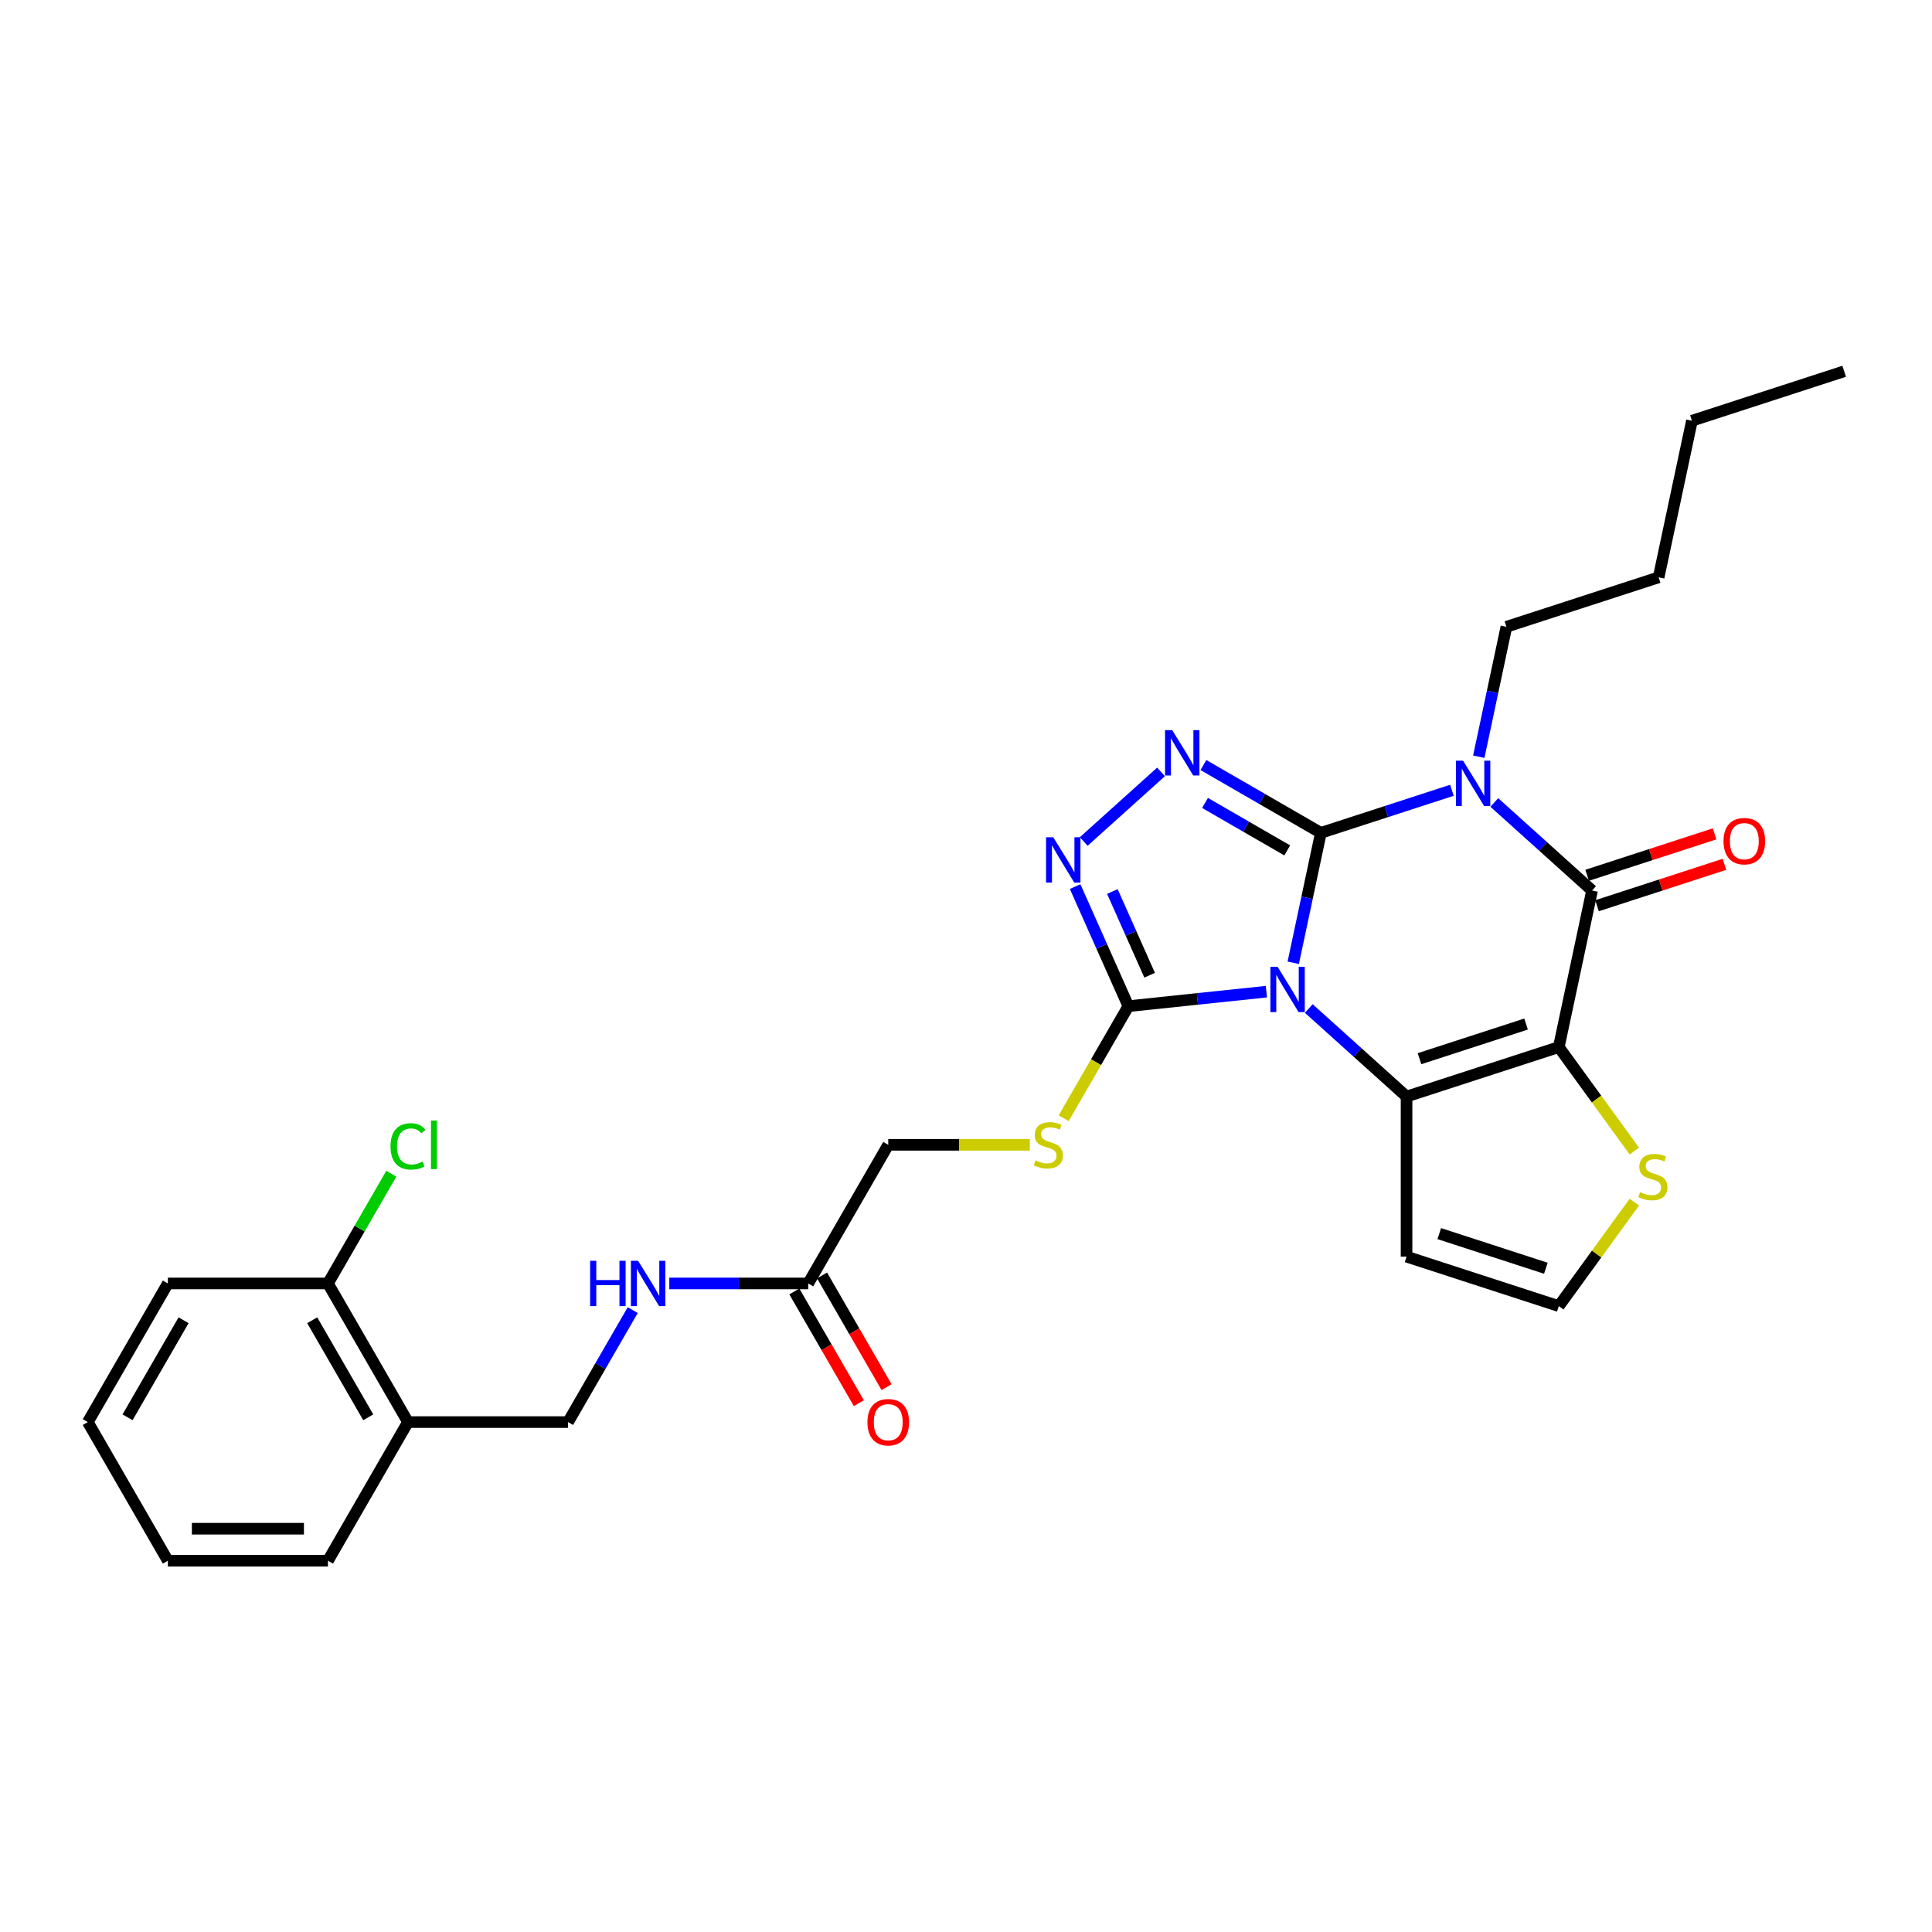 <?xml version='1.0' encoding='iso-8859-1'?>
<svg version='1.1' baseProfile='full'
              xmlns='http://www.w3.org/2000/svg'
                      xmlns:rdkit='http://www.rdkit.org/xml'
                      xmlns:xlink='http://www.w3.org/1999/xlink'
                  xml:space='preserve'
width='1000px' height='1000px' viewBox='0 0 1000 1000'>
<!-- END OF HEADER -->
<rect style='opacity:1.0;fill:#FFFFFF;stroke:none' width='1000' height='1000' x='0' y='0'> </rect>
<path class='bond-0' d='M 683.677,431.084 L 676.53,464.707' style='fill:none;fill-rule:evenodd;stroke:#000000;stroke-width:6px;stroke-linecap:butt;stroke-linejoin:miter;stroke-opacity:1' />
<path class='bond-0' d='M 676.53,464.707 L 669.384,498.329' style='fill:none;fill-rule:evenodd;stroke:#0000FF;stroke-width:6px;stroke-linecap:butt;stroke-linejoin:miter;stroke-opacity:1' />
<path class='bond-1' d='M 683.677,431.084 L 717.594,420.064' style='fill:none;fill-rule:evenodd;stroke:#000000;stroke-width:6px;stroke-linecap:butt;stroke-linejoin:miter;stroke-opacity:1' />
<path class='bond-1' d='M 717.594,420.064 L 751.511,409.044' style='fill:none;fill-rule:evenodd;stroke:#0000FF;stroke-width:6px;stroke-linecap:butt;stroke-linejoin:miter;stroke-opacity:1' />
<path class='bond-5' d='M 683.677,431.084 L 653.283,413.536' style='fill:none;fill-rule:evenodd;stroke:#000000;stroke-width:6px;stroke-linecap:butt;stroke-linejoin:miter;stroke-opacity:1' />
<path class='bond-5' d='M 653.283,413.536 L 622.889,395.988' style='fill:none;fill-rule:evenodd;stroke:#0000FF;stroke-width:6px;stroke-linecap:butt;stroke-linejoin:miter;stroke-opacity:1' />
<path class='bond-5' d='M 666.273,440.171 L 644.997,427.888' style='fill:none;fill-rule:evenodd;stroke:#000000;stroke-width:6px;stroke-linecap:butt;stroke-linejoin:miter;stroke-opacity:1' />
<path class='bond-5' d='M 644.997,427.888 L 623.721,415.604' style='fill:none;fill-rule:evenodd;stroke:#0000FF;stroke-width:6px;stroke-linecap:butt;stroke-linejoin:miter;stroke-opacity:1' />
<path class='bond-3' d='M 677.42,522.011 L 702.723,544.794' style='fill:none;fill-rule:evenodd;stroke:#0000FF;stroke-width:6px;stroke-linecap:butt;stroke-linejoin:miter;stroke-opacity:1' />
<path class='bond-3' d='M 702.723,544.794 L 728.026,567.577' style='fill:none;fill-rule:evenodd;stroke:#000000;stroke-width:6px;stroke-linecap:butt;stroke-linejoin:miter;stroke-opacity:1' />
<path class='bond-6' d='M 655.479,513.286 L 619.761,517.04' style='fill:none;fill-rule:evenodd;stroke:#0000FF;stroke-width:6px;stroke-linecap:butt;stroke-linejoin:miter;stroke-opacity:1' />
<path class='bond-6' d='M 619.761,517.04 L 584.044,520.795' style='fill:none;fill-rule:evenodd;stroke:#000000;stroke-width:6px;stroke-linecap:butt;stroke-linejoin:miter;stroke-opacity:1' />
<path class='bond-4' d='M 773.452,415.357 L 798.755,438.14' style='fill:none;fill-rule:evenodd;stroke:#0000FF;stroke-width:6px;stroke-linecap:butt;stroke-linejoin:miter;stroke-opacity:1' />
<path class='bond-4' d='M 798.755,438.14 L 824.058,460.923' style='fill:none;fill-rule:evenodd;stroke:#000000;stroke-width:6px;stroke-linecap:butt;stroke-linejoin:miter;stroke-opacity:1' />
<path class='bond-19' d='M 765.416,391.675 L 772.562,358.052' style='fill:none;fill-rule:evenodd;stroke:#0000FF;stroke-width:6px;stroke-linecap:butt;stroke-linejoin:miter;stroke-opacity:1' />
<path class='bond-19' d='M 772.562,358.052 L 779.709,324.43' style='fill:none;fill-rule:evenodd;stroke:#000000;stroke-width:6px;stroke-linecap:butt;stroke-linejoin:miter;stroke-opacity:1' />
<path class='bond-2' d='M 806.831,541.972 L 824.058,460.923' style='fill:none;fill-rule:evenodd;stroke:#000000;stroke-width:6px;stroke-linecap:butt;stroke-linejoin:miter;stroke-opacity:1' />
<path class='bond-8' d='M 806.831,541.972 L 826.385,568.886' style='fill:none;fill-rule:evenodd;stroke:#000000;stroke-width:6px;stroke-linecap:butt;stroke-linejoin:miter;stroke-opacity:1' />
<path class='bond-8' d='M 826.385,568.886 L 845.94,595.801' style='fill:none;fill-rule:evenodd;stroke:#CCCC00;stroke-width:6px;stroke-linecap:butt;stroke-linejoin:miter;stroke-opacity:1' />
<path class='bond-30' d='M 806.831,541.972 L 728.026,567.577' style='fill:none;fill-rule:evenodd;stroke:#000000;stroke-width:6px;stroke-linecap:butt;stroke-linejoin:miter;stroke-opacity:1' />
<path class='bond-30' d='M 789.889,530.052 L 734.726,547.976' style='fill:none;fill-rule:evenodd;stroke:#000000;stroke-width:6px;stroke-linecap:butt;stroke-linejoin:miter;stroke-opacity:1' />
<path class='bond-9' d='M 728.026,567.577 L 728.026,650.437' style='fill:none;fill-rule:evenodd;stroke:#000000;stroke-width:6px;stroke-linecap:butt;stroke-linejoin:miter;stroke-opacity:1' />
<path class='bond-13' d='M 826.619,468.804 L 859.6,458.088' style='fill:none;fill-rule:evenodd;stroke:#000000;stroke-width:6px;stroke-linecap:butt;stroke-linejoin:miter;stroke-opacity:1' />
<path class='bond-13' d='M 859.6,458.088 L 892.58,447.371' style='fill:none;fill-rule:evenodd;stroke:#FF0000;stroke-width:6px;stroke-linecap:butt;stroke-linejoin:miter;stroke-opacity:1' />
<path class='bond-13' d='M 821.498,453.043 L 854.478,442.327' style='fill:none;fill-rule:evenodd;stroke:#000000;stroke-width:6px;stroke-linecap:butt;stroke-linejoin:miter;stroke-opacity:1' />
<path class='bond-13' d='M 854.478,442.327 L 887.459,431.611' style='fill:none;fill-rule:evenodd;stroke:#FF0000;stroke-width:6px;stroke-linecap:butt;stroke-linejoin:miter;stroke-opacity:1' />
<path class='bond-7' d='M 600.948,399.532 L 560.943,435.553' style='fill:none;fill-rule:evenodd;stroke:#0000FF;stroke-width:6px;stroke-linecap:butt;stroke-linejoin:miter;stroke-opacity:1' />
<path class='bond-10' d='M 584.044,520.795 L 567.304,549.788' style='fill:none;fill-rule:evenodd;stroke:#000000;stroke-width:6px;stroke-linecap:butt;stroke-linejoin:miter;stroke-opacity:1' />
<path class='bond-10' d='M 567.304,549.788 L 550.565,578.782' style='fill:none;fill-rule:evenodd;stroke:#CCCC00;stroke-width:6px;stroke-linecap:butt;stroke-linejoin:miter;stroke-opacity:1' />
<path class='bond-29' d='M 584.044,520.795 L 570.266,489.849' style='fill:none;fill-rule:evenodd;stroke:#000000;stroke-width:6px;stroke-linecap:butt;stroke-linejoin:miter;stroke-opacity:1' />
<path class='bond-29' d='M 570.266,489.849 L 556.488,458.903' style='fill:none;fill-rule:evenodd;stroke:#0000FF;stroke-width:6px;stroke-linecap:butt;stroke-linejoin:miter;stroke-opacity:1' />
<path class='bond-29' d='M 595.05,504.77 L 585.405,483.108' style='fill:none;fill-rule:evenodd;stroke:#000000;stroke-width:6px;stroke-linecap:butt;stroke-linejoin:miter;stroke-opacity:1' />
<path class='bond-29' d='M 585.405,483.108 L 575.76,461.446' style='fill:none;fill-rule:evenodd;stroke:#0000FF;stroke-width:6px;stroke-linecap:butt;stroke-linejoin:miter;stroke-opacity:1' />
<path class='bond-31' d='M 845.94,622.214 L 826.385,649.128' style='fill:none;fill-rule:evenodd;stroke:#CCCC00;stroke-width:6px;stroke-linecap:butt;stroke-linejoin:miter;stroke-opacity:1' />
<path class='bond-31' d='M 826.385,649.128 L 806.831,676.042' style='fill:none;fill-rule:evenodd;stroke:#000000;stroke-width:6px;stroke-linecap:butt;stroke-linejoin:miter;stroke-opacity:1' />
<path class='bond-11' d='M 728.026,650.437 L 806.831,676.042' style='fill:none;fill-rule:evenodd;stroke:#000000;stroke-width:6px;stroke-linecap:butt;stroke-linejoin:miter;stroke-opacity:1' />
<path class='bond-11' d='M 744.968,638.517 L 800.131,656.441' style='fill:none;fill-rule:evenodd;stroke:#000000;stroke-width:6px;stroke-linecap:butt;stroke-linejoin:miter;stroke-opacity:1' />
<path class='bond-20' d='M 533.019,592.553 L 496.386,592.553' style='fill:none;fill-rule:evenodd;stroke:#CCCC00;stroke-width:6px;stroke-linecap:butt;stroke-linejoin:miter;stroke-opacity:1' />
<path class='bond-20' d='M 496.386,592.553 L 459.754,592.553' style='fill:none;fill-rule:evenodd;stroke:#000000;stroke-width:6px;stroke-linecap:butt;stroke-linejoin:miter;stroke-opacity:1' />
<path class='bond-12' d='M 418.324,664.312 L 459.754,592.553' style='fill:none;fill-rule:evenodd;stroke:#000000;stroke-width:6px;stroke-linecap:butt;stroke-linejoin:miter;stroke-opacity:1' />
<path class='bond-15' d='M 418.324,664.312 L 382.379,664.312' style='fill:none;fill-rule:evenodd;stroke:#000000;stroke-width:6px;stroke-linecap:butt;stroke-linejoin:miter;stroke-opacity:1' />
<path class='bond-15' d='M 382.379,664.312 L 346.435,664.312' style='fill:none;fill-rule:evenodd;stroke:#0000FF;stroke-width:6px;stroke-linecap:butt;stroke-linejoin:miter;stroke-opacity:1' />
<path class='bond-18' d='M 411.148,668.455 L 427.84,697.366' style='fill:none;fill-rule:evenodd;stroke:#000000;stroke-width:6px;stroke-linecap:butt;stroke-linejoin:miter;stroke-opacity:1' />
<path class='bond-18' d='M 427.84,697.366 L 444.531,726.277' style='fill:none;fill-rule:evenodd;stroke:#FF0000;stroke-width:6px;stroke-linecap:butt;stroke-linejoin:miter;stroke-opacity:1' />
<path class='bond-18' d='M 425.5,660.169 L 442.192,689.08' style='fill:none;fill-rule:evenodd;stroke:#000000;stroke-width:6px;stroke-linecap:butt;stroke-linejoin:miter;stroke-opacity:1' />
<path class='bond-18' d='M 442.192,689.08 L 458.883,717.991' style='fill:none;fill-rule:evenodd;stroke:#FF0000;stroke-width:6px;stroke-linecap:butt;stroke-linejoin:miter;stroke-opacity:1' />
<path class='bond-14' d='M 211.174,736.071 L 294.034,736.071' style='fill:none;fill-rule:evenodd;stroke:#000000;stroke-width:6px;stroke-linecap:butt;stroke-linejoin:miter;stroke-opacity:1' />
<path class='bond-17' d='M 211.174,736.071 L 169.744,664.312' style='fill:none;fill-rule:evenodd;stroke:#000000;stroke-width:6px;stroke-linecap:butt;stroke-linejoin:miter;stroke-opacity:1' />
<path class='bond-17' d='M 190.608,733.593 L 161.607,683.362' style='fill:none;fill-rule:evenodd;stroke:#000000;stroke-width:6px;stroke-linecap:butt;stroke-linejoin:miter;stroke-opacity:1' />
<path class='bond-22' d='M 211.174,736.071 L 169.744,807.83' style='fill:none;fill-rule:evenodd;stroke:#000000;stroke-width:6px;stroke-linecap:butt;stroke-linejoin:miter;stroke-opacity:1' />
<path class='bond-16' d='M 327.494,678.116 L 310.764,707.094' style='fill:none;fill-rule:evenodd;stroke:#0000FF;stroke-width:6px;stroke-linecap:butt;stroke-linejoin:miter;stroke-opacity:1' />
<path class='bond-16' d='M 310.764,707.094 L 294.034,736.071' style='fill:none;fill-rule:evenodd;stroke:#000000;stroke-width:6px;stroke-linecap:butt;stroke-linejoin:miter;stroke-opacity:1' />
<path class='bond-21' d='M 169.744,664.312 L 186.144,635.907' style='fill:none;fill-rule:evenodd;stroke:#000000;stroke-width:6px;stroke-linecap:butt;stroke-linejoin:miter;stroke-opacity:1' />
<path class='bond-21' d='M 186.144,635.907 L 202.544,607.501' style='fill:none;fill-rule:evenodd;stroke:#00CC00;stroke-width:6px;stroke-linecap:butt;stroke-linejoin:miter;stroke-opacity:1' />
<path class='bond-23' d='M 169.744,664.312 L 86.885,664.312' style='fill:none;fill-rule:evenodd;stroke:#000000;stroke-width:6px;stroke-linecap:butt;stroke-linejoin:miter;stroke-opacity:1' />
<path class='bond-24' d='M 779.709,324.43 L 858.514,298.825' style='fill:none;fill-rule:evenodd;stroke:#000000;stroke-width:6px;stroke-linecap:butt;stroke-linejoin:miter;stroke-opacity:1' />
<path class='bond-26' d='M 169.744,807.83 L 86.885,807.83' style='fill:none;fill-rule:evenodd;stroke:#000000;stroke-width:6px;stroke-linecap:butt;stroke-linejoin:miter;stroke-opacity:1' />
<path class='bond-26' d='M 157.315,791.258 L 99.314,791.258' style='fill:none;fill-rule:evenodd;stroke:#000000;stroke-width:6px;stroke-linecap:butt;stroke-linejoin:miter;stroke-opacity:1' />
<path class='bond-32' d='M 86.885,664.312 L 45.455,736.071' style='fill:none;fill-rule:evenodd;stroke:#000000;stroke-width:6px;stroke-linecap:butt;stroke-linejoin:miter;stroke-opacity:1' />
<path class='bond-32' d='M 95.022,683.362 L 66.021,733.593' style='fill:none;fill-rule:evenodd;stroke:#000000;stroke-width:6px;stroke-linecap:butt;stroke-linejoin:miter;stroke-opacity:1' />
<path class='bond-25' d='M 858.514,298.825 L 875.741,217.776' style='fill:none;fill-rule:evenodd;stroke:#000000;stroke-width:6px;stroke-linecap:butt;stroke-linejoin:miter;stroke-opacity:1' />
<path class='bond-27' d='M 875.741,217.776 L 954.545,192.17' style='fill:none;fill-rule:evenodd;stroke:#000000;stroke-width:6px;stroke-linecap:butt;stroke-linejoin:miter;stroke-opacity:1' />
<path class='bond-28' d='M 86.885,807.83 L 45.455,736.071' style='fill:none;fill-rule:evenodd;stroke:#000000;stroke-width:6px;stroke-linecap:butt;stroke-linejoin:miter;stroke-opacity:1' />
<path  class='atom-1' d='M 661.263 500.4
L 668.952 512.829
Q 669.714 514.056, 670.941 516.276
Q 672.167 518.497, 672.233 518.63
L 672.233 500.4
L 675.349 500.4
L 675.349 523.866
L 672.134 523.866
L 663.881 510.277
Q 662.92 508.686, 661.892 506.863
Q 660.898 505.041, 660.6 504.477
L 660.6 523.866
L 657.55 523.866
L 657.55 500.4
L 661.263 500.4
' fill='#0000FF'/>
<path  class='atom-2' d='M 757.295 393.746
L 764.984 406.175
Q 765.746 407.401, 766.973 409.622
Q 768.199 411.843, 768.265 411.975
L 768.265 393.746
L 771.381 393.746
L 771.381 417.212
L 768.166 417.212
L 759.913 403.623
Q 758.952 402.032, 757.924 400.209
Q 756.93 398.386, 756.632 397.823
L 756.632 417.212
L 753.582 417.212
L 753.582 393.746
L 757.295 393.746
' fill='#0000FF'/>
<path  class='atom-6' d='M 606.731 377.921
L 614.421 390.35
Q 615.183 391.577, 616.409 393.797
Q 617.636 396.018, 617.702 396.15
L 617.702 377.921
L 620.818 377.921
L 620.818 401.387
L 617.603 401.387
L 609.35 387.798
Q 608.389 386.207, 607.361 384.384
Q 606.367 382.561, 606.068 381.998
L 606.068 401.387
L 603.019 401.387
L 603.019 377.921
L 606.731 377.921
' fill='#0000FF'/>
<path  class='atom-8' d='M 545.154 433.365
L 552.844 445.794
Q 553.606 447.021, 554.833 449.241
Q 556.059 451.462, 556.125 451.594
L 556.125 433.365
L 559.241 433.365
L 559.241 456.831
L 556.026 456.831
L 547.773 443.242
Q 546.812 441.651, 545.784 439.828
Q 544.79 438.005, 544.492 437.442
L 544.492 456.831
L 541.442 456.831
L 541.442 433.365
L 545.154 433.365
' fill='#0000FF'/>
<path  class='atom-9' d='M 848.906 617.061
Q 849.171 617.161, 850.265 617.625
Q 851.359 618.089, 852.552 618.387
Q 853.778 618.652, 854.971 618.652
Q 857.192 618.652, 858.485 617.592
Q 859.777 616.498, 859.777 614.609
Q 859.777 613.316, 859.114 612.521
Q 858.485 611.725, 857.49 611.294
Q 856.496 610.863, 854.839 610.366
Q 852.751 609.736, 851.491 609.14
Q 850.265 608.543, 849.37 607.284
Q 848.508 606.024, 848.508 603.903
Q 848.508 600.953, 850.497 599.13
Q 852.519 597.308, 856.496 597.308
Q 859.214 597.308, 862.296 598.6
L 861.534 601.152
Q 858.717 599.992, 856.595 599.992
Q 854.308 599.992, 853.049 600.953
Q 851.789 601.881, 851.823 603.505
Q 851.823 604.765, 852.452 605.527
Q 853.115 606.29, 854.043 606.72
Q 855.004 607.151, 856.595 607.648
Q 858.717 608.311, 859.976 608.974
Q 861.235 609.637, 862.13 610.996
Q 863.058 612.322, 863.058 614.609
Q 863.058 617.857, 860.871 619.613
Q 858.717 621.337, 855.104 621.337
Q 853.016 621.337, 851.425 620.873
Q 849.867 620.442, 848.011 619.68
L 848.906 617.061
' fill='#CCCC00'/>
<path  class='atom-11' d='M 535.985 600.607
Q 536.25 600.707, 537.344 601.171
Q 538.438 601.635, 539.631 601.933
Q 540.857 602.198, 542.05 602.198
Q 544.271 602.198, 545.564 601.138
Q 546.856 600.044, 546.856 598.155
Q 546.856 596.862, 546.193 596.067
Q 545.564 595.271, 544.569 594.84
Q 543.575 594.409, 541.918 593.912
Q 539.83 593.282, 538.57 592.686
Q 537.344 592.089, 536.449 590.83
Q 535.587 589.57, 535.587 587.449
Q 535.587 584.499, 537.576 582.676
Q 539.598 580.853, 543.575 580.853
Q 546.293 580.853, 549.375 582.146
L 548.613 584.698
Q 545.796 583.538, 543.674 583.538
Q 541.387 583.538, 540.128 584.499
Q 538.868 585.427, 538.902 587.051
Q 538.902 588.311, 539.531 589.073
Q 540.194 589.835, 541.122 590.266
Q 542.083 590.697, 543.674 591.194
Q 545.796 591.857, 547.055 592.52
Q 548.314 593.183, 549.209 594.542
Q 550.137 595.868, 550.137 598.155
Q 550.137 601.403, 547.95 603.159
Q 545.796 604.883, 542.183 604.883
Q 540.095 604.883, 538.504 604.419
Q 536.946 603.988, 535.09 603.226
L 535.985 600.607
' fill='#CCCC00'/>
<path  class='atom-14' d='M 892.091 435.384
Q 892.091 429.75, 894.875 426.601
Q 897.659 423.452, 902.863 423.452
Q 908.066 423.452, 910.851 426.601
Q 913.635 429.75, 913.635 435.384
Q 913.635 441.085, 910.817 444.333
Q 908 447.548, 902.863 447.548
Q 897.692 447.548, 894.875 444.333
Q 892.091 441.118, 892.091 435.384
M 902.863 444.897
Q 906.442 444.897, 908.365 442.51
Q 910.32 440.091, 910.32 435.384
Q 910.32 430.777, 908.365 428.457
Q 906.442 426.104, 902.863 426.104
Q 899.283 426.104, 897.328 428.424
Q 895.405 430.744, 895.405 435.384
Q 895.405 440.124, 897.328 442.51
Q 899.283 444.897, 902.863 444.897
' fill='#FF0000'/>
<path  class='atom-16' d='M 305.452 652.579
L 308.634 652.579
L 308.634 662.555
L 320.632 662.555
L 320.632 652.579
L 323.814 652.579
L 323.814 676.045
L 320.632 676.045
L 320.632 665.207
L 308.634 665.207
L 308.634 676.045
L 305.452 676.045
L 305.452 652.579
' fill='#0000FF'/>
<path  class='atom-16' d='M 330.277 652.579
L 337.966 665.008
Q 338.729 666.234, 339.955 668.455
Q 341.181 670.676, 341.248 670.808
L 341.248 652.579
L 344.363 652.579
L 344.363 676.045
L 341.148 676.045
L 332.895 662.456
Q 331.934 660.865, 330.907 659.042
Q 329.912 657.219, 329.614 656.656
L 329.614 676.045
L 326.565 676.045
L 326.565 652.579
L 330.277 652.579
' fill='#0000FF'/>
<path  class='atom-19' d='M 448.982 736.137
Q 448.982 730.503, 451.766 727.354
Q 454.55 724.205, 459.754 724.205
Q 464.957 724.205, 467.742 727.354
Q 470.526 730.503, 470.526 736.137
Q 470.526 741.838, 467.708 745.086
Q 464.891 748.301, 459.754 748.301
Q 454.583 748.301, 451.766 745.086
Q 448.982 741.871, 448.982 736.137
M 459.754 745.649
Q 463.333 745.649, 465.256 743.263
Q 467.211 740.844, 467.211 736.137
Q 467.211 731.53, 465.256 729.21
Q 463.333 726.857, 459.754 726.857
Q 456.174 726.857, 454.219 729.177
Q 452.296 731.497, 452.296 736.137
Q 452.296 740.877, 454.219 743.263
Q 456.174 745.649, 459.754 745.649
' fill='#FF0000'/>
<path  class='atom-22' d='M 202.126 593.365
Q 202.126 587.532, 204.844 584.483
Q 207.595 581.4, 212.798 581.4
Q 217.637 581.4, 220.223 584.814
L 218.035 586.604
Q 216.146 584.118, 212.798 584.118
Q 209.252 584.118, 207.363 586.505
Q 205.507 588.858, 205.507 593.365
Q 205.507 598.005, 207.429 600.392
Q 209.385 602.778, 213.163 602.778
Q 215.748 602.778, 218.764 601.22
L 219.692 603.706
Q 218.466 604.502, 216.61 604.966
Q 214.754 605.43, 212.699 605.43
Q 207.595 605.43, 204.844 602.314
Q 202.126 599.199, 202.126 593.365
' fill='#00CC00'/>
<path  class='atom-22' d='M 223.073 579.975
L 226.122 579.975
L 226.122 605.131
L 223.073 605.131
L 223.073 579.975
' fill='#00CC00'/>
</svg>
